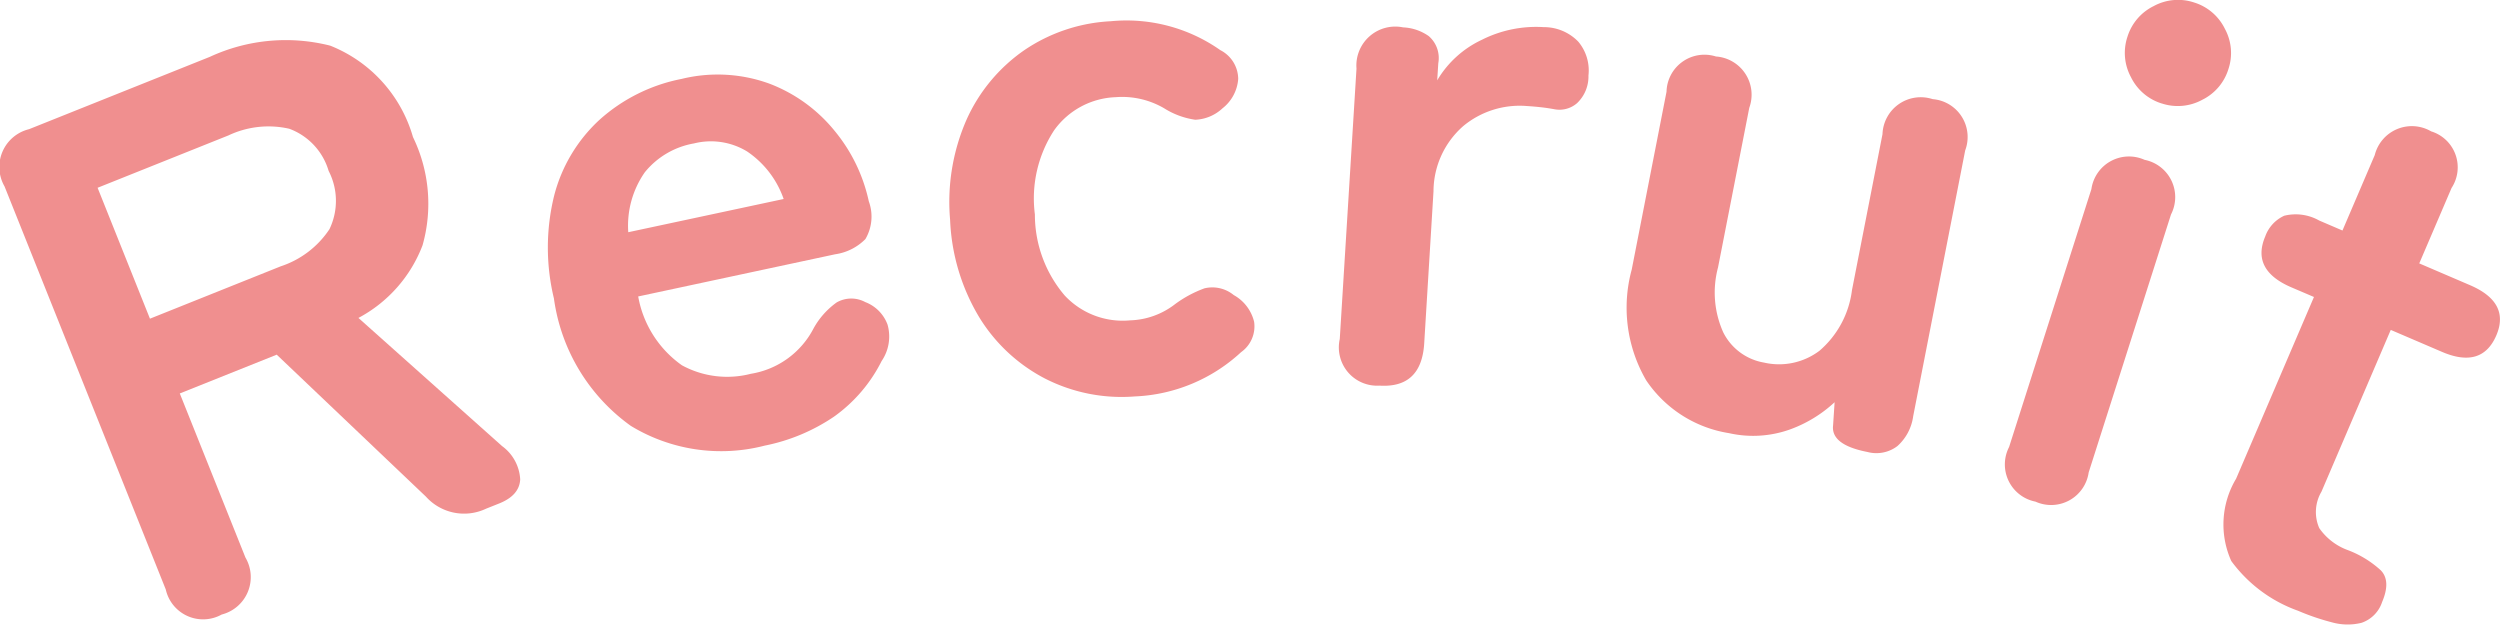 <svg xmlns="http://www.w3.org/2000/svg" width="80.441" height="20.097" viewBox="0 0 80.441 20.097">
  <g id="グループ_1249" data-name="グループ 1249" transform="translate(280.761 -708.133)">
    <path id="パス_9778" data-name="パス 9778" d="M-273.627,727.906a1.231,1.231,0,0,1-1.8-.806l-5.188-12.969a1.252,1.252,0,0,1,.788-1.841l5.816-2.327a5.815,5.815,0,0,1,3.875-.361,4.494,4.494,0,0,1,2.663,2.941,4.909,4.909,0,0,1,.308,3.483,4.433,4.433,0,0,1-2.063,2.337l4.621,4.123a1.417,1.417,0,0,1,.584,1.072c-.017.342-.242.6-.672.773l-.424.169a1.651,1.651,0,0,1-1.938-.388l-4.8-4.567-3.119,1.248,2.113,5.281A1.242,1.242,0,0,1-273.627,727.906Zm-2.309-9.519,4.211-1.686a3.008,3.008,0,0,0,1.565-1.194,2.1,2.1,0,0,0-.027-1.876,2.066,2.066,0,0,0-1.266-1.355,3.009,3.009,0,0,0-1.957.214l-4.211,1.685Z" fill="#f08f8f"/>
    <path id="パス_9779" data-name="パス 9779" d="M-256.157,722.472a5.59,5.59,0,0,1-4.308-.637,6.052,6.052,0,0,1-2.473-4.1,6.979,6.979,0,0,1,.006-3.3,5.01,5.01,0,0,1,1.464-2.45,5.544,5.544,0,0,1,2.639-1.313,4.866,4.866,0,0,1,2.831.155,4.985,4.985,0,0,1,2.092,1.516,5.318,5.318,0,0,1,1.1,2.268,1.428,1.428,0,0,1-.109,1.214,1.707,1.707,0,0,1-.974.49l-6.337,1.357a3.445,3.445,0,0,0,1.407,2.215,3.042,3.042,0,0,0,2.218.273,2.767,2.767,0,0,0,2.019-1.463,2.532,2.532,0,0,1,.742-.833.947.947,0,0,1,.918-.012,1.232,1.232,0,0,1,.72.729,1.4,1.4,0,0,1-.192,1.17,4.873,4.873,0,0,1-1.531,1.788A6.09,6.09,0,0,1-256.157,722.472Zm-4.389-6.867,5-1.069a3.049,3.049,0,0,0-1.174-1.528,2.238,2.238,0,0,0-1.712-.26,2.612,2.612,0,0,0-1.581.928A3,3,0,0,0-260.546,715.6Z" fill="#f08f8f"/>
    <path id="パス_9780" data-name="パス 9780" d="M-244.249,720.889a5.419,5.419,0,0,1-2.886-.575,5.394,5.394,0,0,1-2.122-1.98,6.584,6.584,0,0,1-.933-3.127,6.587,6.587,0,0,1,.528-3.221,5.409,5.409,0,0,1,1.853-2.234,5.436,5.436,0,0,1,2.791-.936,5.245,5.245,0,0,1,3.522.93,1.05,1.05,0,0,1,.576.926,1.322,1.322,0,0,1-.505.946,1.365,1.365,0,0,1-.878.368,2.553,2.553,0,0,1-1-.369,2.678,2.678,0,0,0-1.562-.357,2.548,2.548,0,0,0-1.977,1.064,4.007,4.007,0,0,0-.62,2.709,4.011,4.011,0,0,0,.959,2.608,2.552,2.552,0,0,0,2.1.8,2.48,2.48,0,0,0,1.457-.526,3.766,3.766,0,0,1,.942-.505,1.087,1.087,0,0,1,.94.217,1.345,1.345,0,0,1,.656.86,1.017,1.017,0,0,1-.419.977A5.356,5.356,0,0,1-244.249,720.889Z" fill="#f08f8f"/>
    <path id="パス_9781" data-name="パス 9781" d="M-236.374,720.541a1.232,1.232,0,0,1-1.278-1.5l.538-8.7a1.252,1.252,0,0,1,1.5-1.327,1.548,1.548,0,0,1,.824.28.931.931,0,0,1,.308.873l-.035.551a3.288,3.288,0,0,1,1.44-1.306,3.878,3.878,0,0,1,1.985-.406,1.537,1.537,0,0,1,1.113.466,1.439,1.439,0,0,1,.329,1.089,1.184,1.184,0,0,1-.368.892.862.862,0,0,1-.733.194c-.127-.023-.262-.044-.4-.06s-.3-.031-.478-.042a2.844,2.844,0,0,0-2.048.643,2.8,2.8,0,0,0-.959,2.1l-.3,4.911Q-235.032,720.624-236.374,720.541Z" fill="#f08f8f"/>
    <path id="パス_9782" data-name="パス 9782" d="M-225.129,722.07a3.955,3.955,0,0,1-2.664-1.7,4.652,4.652,0,0,1-.465-3.563l1.12-5.724a1.221,1.221,0,0,1,1.591-1.132,1.232,1.232,0,0,1,1.071,1.652l-1.005,5.135a3.129,3.129,0,0,0,.167,2.087A1.805,1.805,0,0,0-224,719.8a2.156,2.156,0,0,0,1.787-.384,3.069,3.069,0,0,0,1.042-1.948l.982-5.018a1.231,1.231,0,0,1,1.614-1.127,1.222,1.222,0,0,1,1.047,1.649l-1.673,8.55a1.573,1.573,0,0,1-.507.963,1.116,1.116,0,0,1-.966.191q-1.178-.229-1.105-.853l.049-.748a4.21,4.21,0,0,1-1.444.879A3.519,3.519,0,0,1-225.129,722.07Z" fill="#f08f8f"/>
    <path id="パス_9783" data-name="パス 9783" d="M-215.266,724.274a1.22,1.22,0,0,1-.85-1.757l2.649-8.3a1.221,1.221,0,0,1,1.711-.941,1.222,1.222,0,0,1,.85,1.758l-2.649,8.3A1.22,1.22,0,0,1-215.266,724.274Zm4.063-12.811a1.64,1.64,0,0,1-.99-.845,1.64,1.64,0,0,1-.115-1.3,1.641,1.641,0,0,1,.845-.989,1.634,1.634,0,0,1,1.3-.116,1.638,1.638,0,0,1,.99.846,1.627,1.627,0,0,1,.115,1.295,1.637,1.637,0,0,1-.844.991A1.645,1.645,0,0,1-211.2,711.463Z" fill="#f08f8f"/>
    <path id="パス_9784" data-name="パス 9784" d="M-206.818,727.785a4.556,4.556,0,0,1-2.148-1.6,2.865,2.865,0,0,1,.155-2.649l2.505-5.847-.728-.311q-1.3-.558-.839-1.639a1.156,1.156,0,0,1,.612-.665,1.538,1.538,0,0,1,1.122.154l.75.322,1.039-2.427a1.231,1.231,0,0,1,1.815-.763,1.211,1.211,0,0,1,.656,1.822l-1.039,2.426,1.632.7q1.3.558.848,1.616-.463,1.08-1.743.533l-1.654-.709-2.23,5.206a1.289,1.289,0,0,0-.071,1.171,1.918,1.918,0,0,0,.934.714,3.3,3.3,0,0,1,1.043.642q.337.341.045,1.025a1.051,1.051,0,0,1-.665.668,1.873,1.873,0,0,1-.958-.019A7.532,7.532,0,0,1-206.818,727.785Z" fill="#f08f8f"/>
  </g>
</svg>
